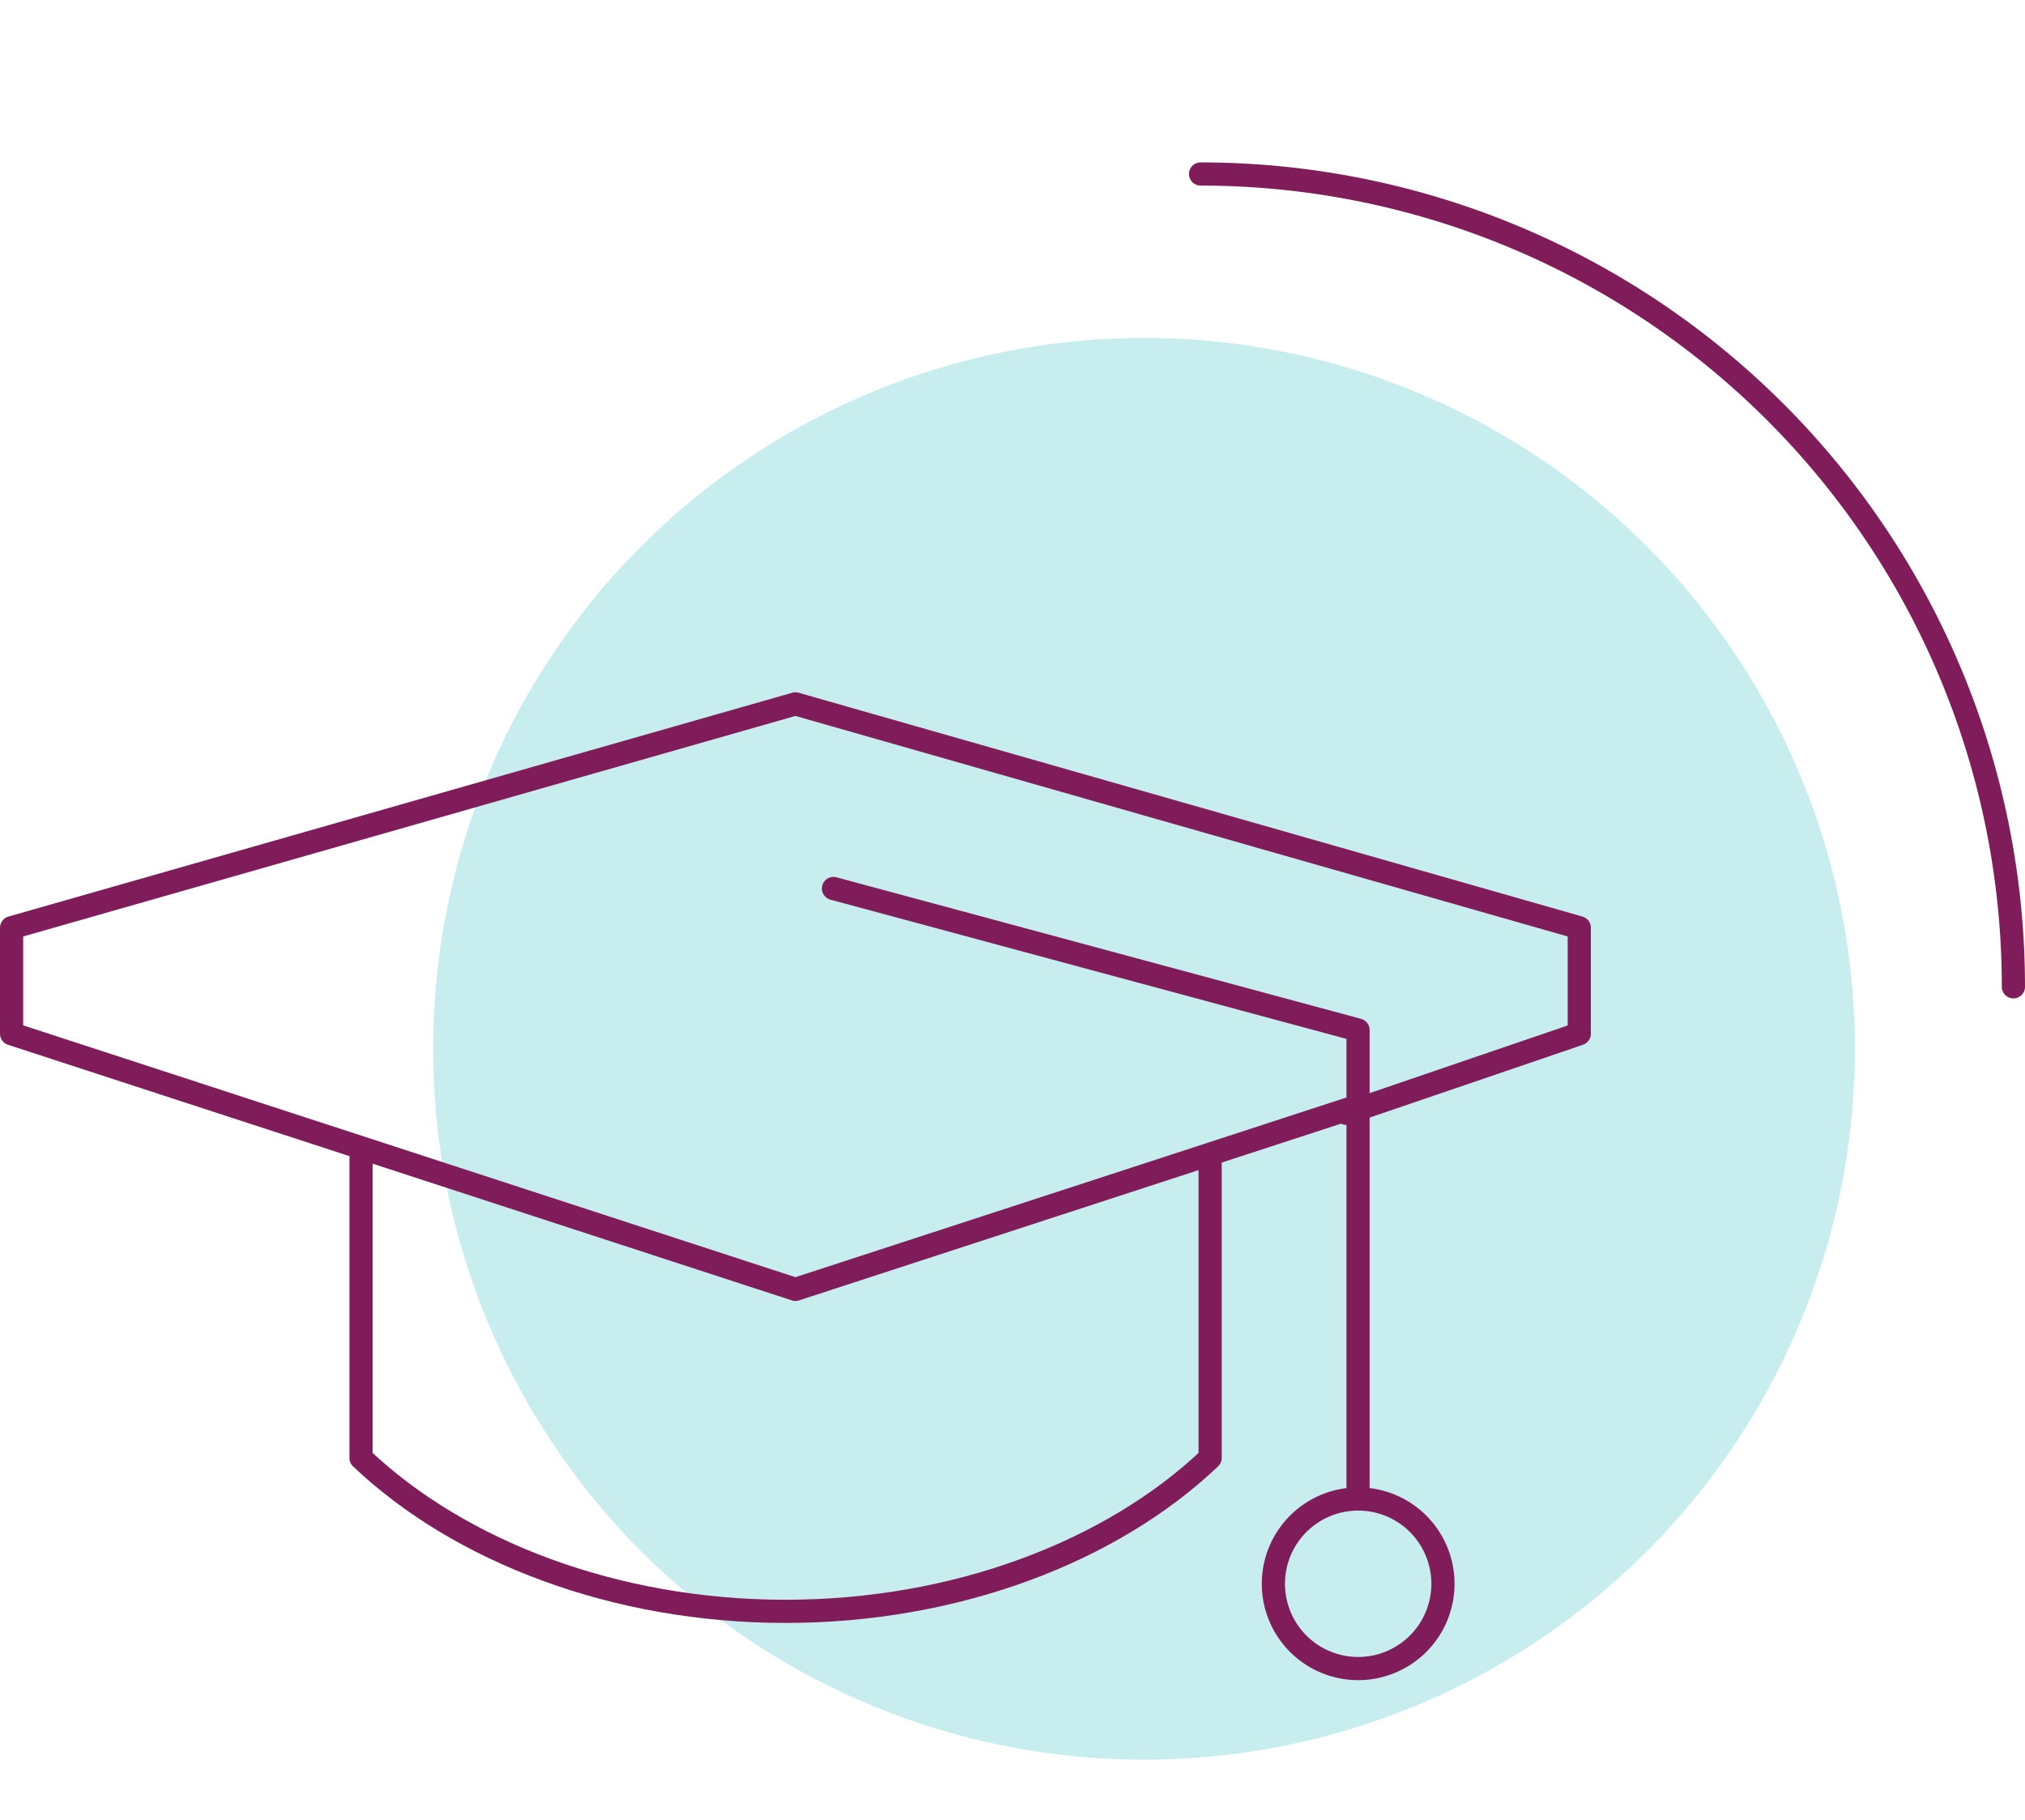 <svg xmlns="http://www.w3.org/2000/svg" xmlns:xlink="http://www.w3.org/1999/xlink" width="262.119" height="235.609" viewBox="0 0 262.119 235.609">
  <defs>
    <filter id="Ellipse_170" x="48.559" y="36.248" width="199.037" height="199.036" filterUnits="userSpaceOnUse">
      <feOffset dx="3" dy="3" input="SourceAlpha"/>
      <feGaussianBlur stdDeviation="2.5" result="blur"/>
      <feFlood flood-opacity="0.161"/>
      <feComposite operator="in" in2="blur"/>
      <feComposite in="SourceGraphic"/>
    </filter>
  </defs>
  <g id="Group_877" data-name="Group 877" transform="translate(-162.876 -911.662)">
    <g id="Group_745" data-name="Group 745" transform="translate(-3 106)">
      <path id="Path_448" data-name="Path 448" d="M766.117,427.743" transform="translate(-463.47 434.406)" fill="none" stroke="#801c5a" stroke-linecap="round" stroke-miterlimit="10" stroke-width="2"/>
      <g transform="matrix(1, 0, 0, 1, 165.88, 805.66)" filter="url(#Ellipse_170)">
        <ellipse id="Ellipse_170-2" data-name="Ellipse 170" cx="92.018" cy="92.018" rx="92.018" ry="92.018" transform="translate(53.06 40.75)" fill="#c7edef"/>
      </g>
      <path id="Path_449" data-name="Path 449" d="M561.262,419.685l30.154-10.3V395.66L489.953,366.684,388.492,395.66v13.727l101.461,33.087,71.913-23.45" transform="translate(-221.116 530.093)" fill="none" stroke="#801c5a" stroke-linecap="round" stroke-linejoin="round" stroke-width="3"/>
      <path id="Path_450" data-name="Path 450" d="M400.781,382.644v38.869c12.732,12.1,32.854,19.854,54.954,19.854s42.222-7.752,54.953-19.854V383.557" transform="translate(-188.172 572.878)" fill="none" stroke="#801c5a" stroke-linecap="round" stroke-linejoin="round" stroke-width="3"/>
      <path id="Path_451" data-name="Path 451" d="M485.3,451.66V391.5l-67.9-18.321" transform="translate(-143.637 547.495)" fill="none" stroke="#801c5a" stroke-linecap="round" stroke-linejoin="round" stroke-width="3"/>
      <path id="Path_452" data-name="Path 452" d="M454.814,405.623a10.974,10.974,0,1,1-10.972-10.976A10.974,10.974,0,0,1,454.814,405.623Z" transform="translate(-102.16 605.055)" fill="none" stroke="#801c5a" stroke-linecap="round" stroke-linejoin="round" stroke-width="3"/>
      <ellipse id="Ellipse_171" data-name="Ellipse 171" cx="8.481" cy="8.481" rx="8.481" ry="8.481" transform="translate(208.151 831.291) rotate(-146)" fill="none" stroke="#fff" stroke-miterlimit="10" stroke-width="3"/>
      <line id="Line_58" data-name="Line 58" y2="14.134" transform="translate(215.452 858.379) rotate(-146)" fill="none" stroke="#fff" stroke-linecap="round" stroke-miterlimit="10" stroke-width="3"/>
      <line id="Line_59" data-name="Line 59" x1="14.135" transform="translate(225.264 856.472) rotate(-146)" fill="none" stroke="#fff" stroke-linecap="round" stroke-miterlimit="10" stroke-width="3"/>
      <rect id="Rectangle_157" data-name="Rectangle 157" width="11.308" height="11.307" transform="translate(241.89 826.77) rotate(-146)" fill="#fff"/>
      <path id="Path_453" data-name="Path 453" d="M682.5,345.5A105.215,105.215,0,0,1,787.714,450.714" transform="translate(-361.22 482.685)" fill="none" stroke="#801c5a" stroke-linecap="round" stroke-miterlimit="10" stroke-width="3"/>
      <path id="Path_454" data-name="Path 454" d="M652.116,411.321" transform="translate(-429.202 629.95)" fill="none" stroke="#801c5a" stroke-linecap="round" stroke-linejoin="round" stroke-width="3"/>
    </g>
  </g>
</svg>
